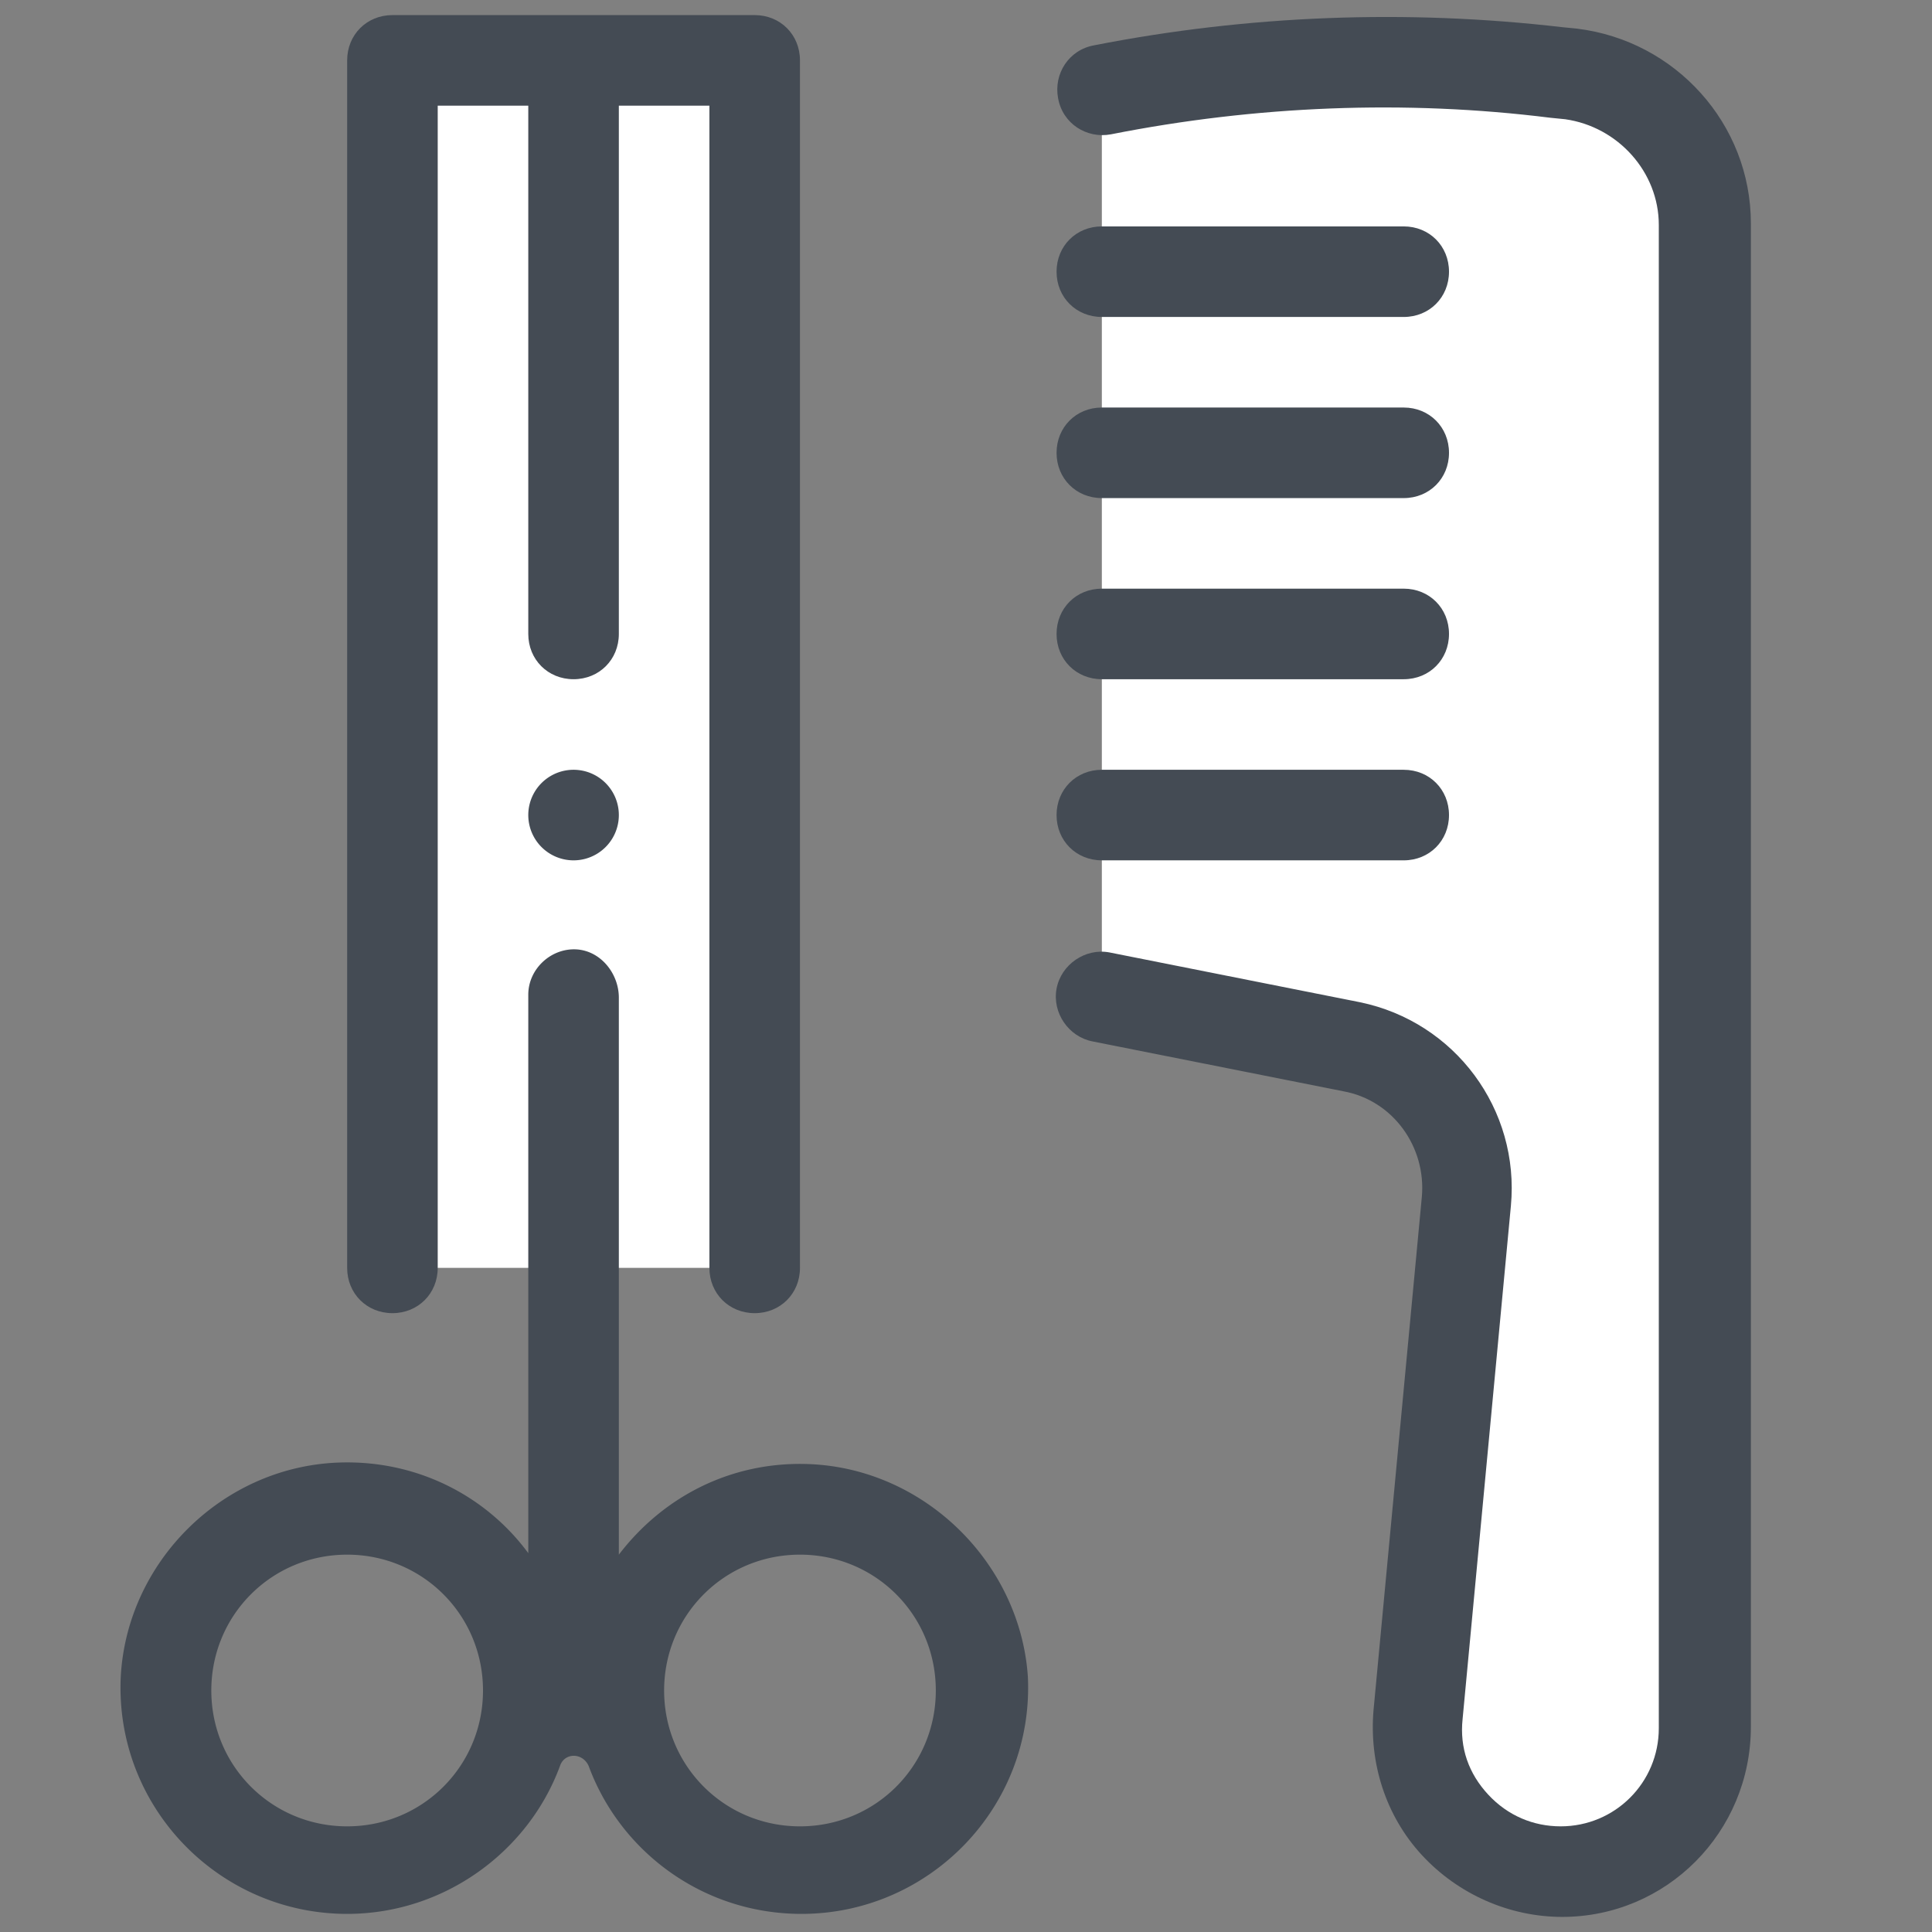 <svg xmlns="http://www.w3.org/2000/svg"  viewBox="0 0 128 128" width="100px" height="100px"><rect x="0" y="0" width="128" height="128" fill="#808080" stroke="none"/><path fill="#fff" d="M50 4L38 4 26 4 26 84 50 84zM73 6L73 6c9.9-2 20.1-2.4 30.2-1.2l1 .1c5 .6 8.8 4.9 8.8 9.9v99.6c0 5.3-4.3 9.5-9.5 9.5h0c-5.6 0-10-4.8-9.5-10.4l3.2-34c.5-4.9-2.8-9.3-7.6-10.2L73 66V6z"/><path fill="#444b54" d="M103.5,127c-3.5,0-6.9-1.5-9.3-4.1s-3.5-6.1-3.2-9.6l3.2-34c0.3-3.3-1.9-6.4-5.2-7l-16.6-3.3 c-1.6-0.3-2.7-1.9-2.4-3.5c0.3-1.6,1.9-2.7,3.5-2.4l16.6,3.3c6.3,1.3,10.6,7.1,10,13.5l-3.2,34c-0.2,1.9,0.4,3.6,1.7,5 c1.3,1.4,3,2.1,4.8,2.1c3.6,0,6.5-2.9,6.5-6.5V14.9c0-3.5-2.7-6.5-6.2-7l-1-0.1C93.1,6.6,83.2,7,73.6,8.9 c-1.6,0.3-3.2-0.7-3.5-2.4c-0.3-1.6,0.7-3.2,2.4-3.5C82.7,1,93.2,0.6,103.5,1.8l1,0.1c6.5,0.8,11.5,6.3,11.5,12.9v99.6 C116,121.4,110.4,127,103.5,127z"/><path fill="#444b54" d="M93 57H73c-1.7 0-3-1.3-3-3s1.3-3 3-3h20c1.7 0 3 1.3 3 3S94.7 57 93 57zM93 45H73c-1.7 0-3-1.3-3-3s1.3-3 3-3h20c1.7 0 3 1.3 3 3S94.7 45 93 45zM93 33H73c-1.7 0-3-1.3-3-3s1.3-3 3-3h20c1.7 0 3 1.3 3 3S94.7 33 93 33zM93 21H73c-1.7 0-3-1.3-3-3s1.3-3 3-3h20c1.7 0 3 1.3 3 3S94.7 21 93 21zM50 1H26c-1.7 0-3 1.3-3 3v80c0 1.7 1.3 3 3 3s3-1.3 3-3V7h6v35c0 1.7 1.3 3 3 3s3-1.3 3-3V7h6v77c0 1.7 1.3 3 3 3s3-1.3 3-3V4C53 2.3 51.7 1 50 1z"/><path fill="#444b54" d="M53.6 97c-5.2-.2-9.7 2.2-12.6 6l0-36.9c0-1.6-1.2-3.1-2.8-3.2-1.7-.1-3.2 1.3-3.2 3v37c-2.8-3.8-7.4-6.2-12.6-6-7.7.3-14 6.6-14.4 14.2-.4 8.6 6.5 15.7 15 15.7 6.4 0 12-4.1 14.1-9.8.3-.9 1.5-.9 1.9 0 2.1 5.7 7.6 9.8 14.1 9.8 8.5 0 15.4-7.1 15-15.7C67.6 103.6 61.3 97.3 53.6 97zM23 121c-5 0-9-4-9-9s4-9 9-9 9 4 9 9S28 121 23 121zM53 121c-5 0-9-4-9-9s4-9 9-9 9 4 9 9S58 121 53 121zM38 51A3 3 0 1 0 38 57 3 3 0 1 0 38 51z"/></svg>